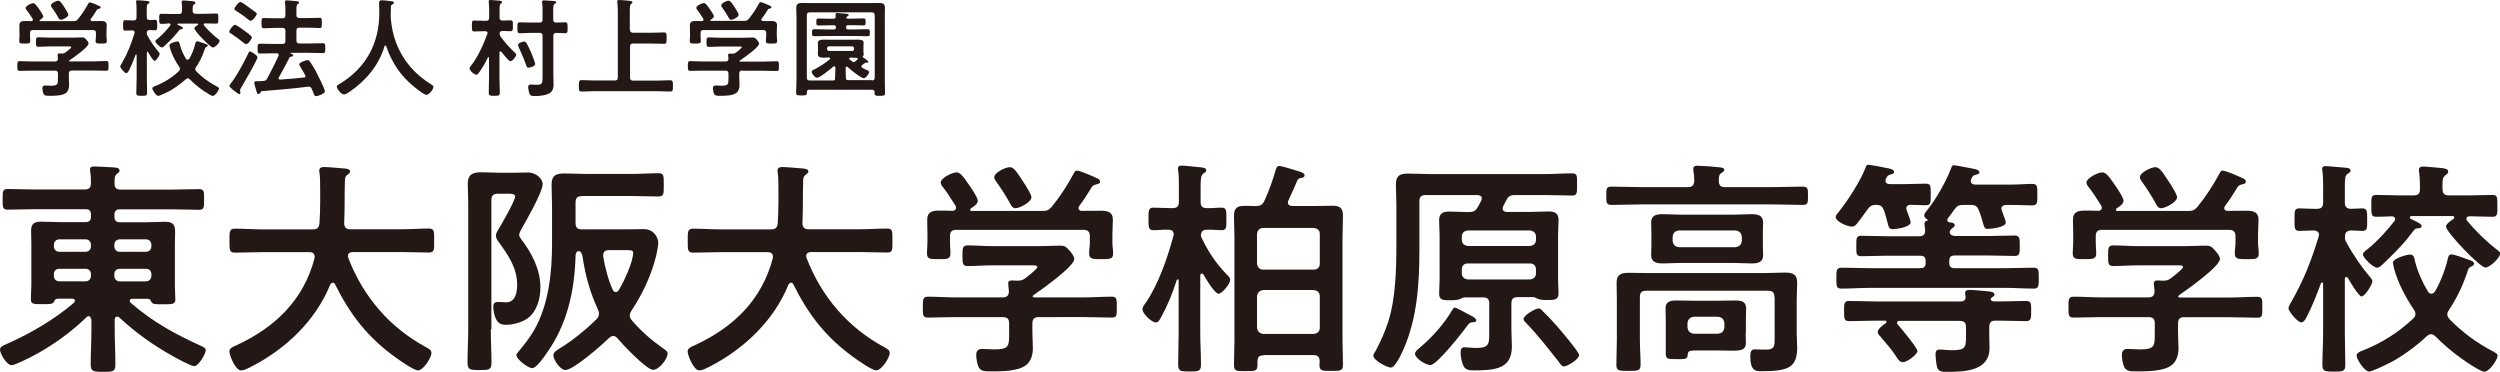 <?xml version="1.0" encoding="utf-8"?>
<!-- Generator: Adobe Illustrator 27.9.6, SVG Export Plug-In . SVG Version: 9.03 Build 54986)  -->
<svg version="1.1" id="レイヤー_1" xmlns="http://www.w3.org/2000/svg" xmlns:xlink="http://www.w3.org/1999/xlink" x="0px"
	 y="0px" viewBox="0 0 210.58 31.32" style="enable-background:new 0 0 210.58 31.32;" xml:space="preserve">
<style type="text/css">
	.st0{fill:#231815;}
</style>
<g>
	<path class="st0" d="M7.66,26.88c0-0.13-0.06-0.25-0.19-0.25c-0.08,0-0.12,0.02-0.17,0.08C5.96,28,4.44,29.1,2.8,29.97
		c-0.33,0.17-1.54,0.79-1.83,0.79C0.58,30.76,0,29.81,0,29.45c0-0.23,0.23-0.33,0.44-0.42c1.99-0.87,4.13-2.1,5.79-3.53
		c0.04-0.06,0.08-0.1,0.08-0.17c0-0.14-0.12-0.17-0.23-0.17H4.86c-0.19,0-0.25,0.12-0.31,0.25c-0.1,0.21-0.31,0.21-0.91,0.21
		c-0.79,0-1.04,0.02-1.04-0.41c0-0.4,0.04-0.81,0.04-1.21v-3.46c0-0.37-0.02-0.75-0.02-1.12c0-0.58,0.29-0.75,0.83-0.75
		s1.08,0.04,1.62,0.04H7.2c0.33,0,0.46-0.15,0.46-0.46v-0.17c0-0.33-0.13-0.46-0.46-0.46H2.99c-0.77,0-1.54,0.04-2.33,0.04
		c-0.44,0-0.44-0.19-0.44-0.87s0-0.87,0.44-0.87c0.79,0,1.56,0.04,2.33,0.04h4.13c0.35,0,0.52-0.12,0.54-0.48
		c0-0.33,0-0.69-0.06-1.02c0-0.06-0.02-0.12-0.02-0.19c0-0.21,0.17-0.25,0.35-0.25c0.37,0,1.25,0.06,1.66,0.08
		c0.17,0.02,0.48,0.02,0.48,0.27c0,0.12-0.1,0.17-0.21,0.27c-0.23,0.17-0.21,0.44-0.21,0.83c0,0.37,0.17,0.5,0.52,0.5h4.25
		c0.79,0,1.56-0.04,2.35-0.04c0.44,0,0.42,0.23,0.42,0.87s0.02,0.87-0.42,0.87c-0.79,0-1.56-0.04-2.35-0.04h-4.32
		c-0.31,0-0.46,0.14-0.46,0.46v0.17c0,0.31,0.15,0.46,0.46,0.46h2.2c0.54,0,1.08-0.04,1.62-0.04c0.71,0,0.83,0.31,0.83,0.89
		c0,0.27-0.02,0.6-0.02,0.98v3.46c0,0.4,0.04,0.87,0.04,1.21c0,0.42-0.25,0.41-1.08,0.41c-0.6,0-0.83,0-0.93-0.19
		c-0.08-0.15-0.12-0.27-0.31-0.27h-1.29c-0.12,0-0.23,0.04-0.23,0.17c0,0.08,0.02,0.12,0.08,0.17c1.85,1.6,3.71,2.62,5.93,3.63
		c0.15,0.06,0.39,0.17,0.39,0.35c0,0.33-0.62,1.35-0.96,1.35c-0.29,0-1.49-0.66-1.79-0.83c-1.64-0.91-3.17-1.99-4.54-3.28
		c-0.06-0.04-0.1-0.06-0.17-0.06c-0.15,0-0.19,0.12-0.21,0.23v0.85c0,0.98,0.06,1.99,0.06,2.97c0,0.58-0.21,0.6-1.02,0.6
		c-0.85,0-1.06-0.04-1.06-0.62c0-0.98,0.06-1.97,0.06-2.95V26.88z M7.2,21.21c0.27,0,0.46-0.19,0.46-0.46v-0.13
		c0-0.27-0.19-0.46-0.46-0.46H5c-0.27,0-0.46,0.19-0.46,0.46v0.13c0,0.27,0.19,0.46,0.46,0.46H7.2z M7.2,23.7
		c0.27,0,0.46-0.19,0.46-0.46v-0.16c0-0.27-0.19-0.44-0.46-0.44H5c-0.27,0-0.46,0.17-0.46,0.44v0.16c0,0.27,0.19,0.46,0.46,0.46H7.2
		z M12.29,21.21c0.27,0,0.46-0.19,0.46-0.46v-0.13c0-0.27-0.19-0.46-0.46-0.46h-2.2c-0.27,0-0.46,0.19-0.46,0.46v0.13
		c0,0.27,0.19,0.46,0.46,0.46H12.29z M12.29,23.7c0.27,0,0.46-0.19,0.46-0.46v-0.16c0-0.27-0.19-0.44-0.46-0.44h-2.2
		c-0.27,0-0.46,0.17-0.46,0.44v0.16c0,0.27,0.19,0.46,0.46,0.46H12.29z"/>
	<path class="st0" d="M26.5,21.61c0-0.27-0.19-0.37-0.42-0.37h-4.03c-0.75,0-1.51,0.04-2.26,0.04c-0.48,0-0.46-0.25-0.46-1
		c0-0.77-0.02-1.02,0.46-1.02c0.75,0,1.51,0.06,2.26,0.06h4.3c0.37,0,0.52-0.14,0.56-0.52c0.04-0.6,0.06-1.22,0.06-1.81v-0.81
		c0-0.58,0-1.22-0.06-1.66c-0.02-0.04-0.02-0.1-0.02-0.14c0-0.27,0.21-0.31,0.42-0.31c0.33,0,1.47,0.1,1.81,0.13
		c0.14,0.02,0.37,0.06,0.37,0.25c0,0.1-0.08,0.15-0.15,0.21c-0.25,0.17-0.29,0.31-0.29,0.6c-0.04,1.18,0,2.35-0.06,3.55
		c0.02,0.35,0.17,0.5,0.52,0.5h4.34c0.75,0,1.51-0.06,2.28-0.06c0.48,0,0.44,0.27,0.44,1.02c0,0.77,0.04,1-0.46,1
		c-0.75,0-1.51-0.04-2.26-0.04H29.7c-0.19,0.02-0.39,0.08-0.39,0.31c0,0.08,0.02,0.12,0.02,0.17c1.27,3.3,3.51,5.91,6.64,7.58
		c0.19,0.12,0.37,0.19,0.37,0.44c0,0.41-0.69,1.47-1.14,1.47c-0.33,0-1.58-0.87-1.89-1.1c-2.33-1.68-3.82-3.59-5.09-6.16
		c-0.04-0.08-0.1-0.13-0.19-0.13c-0.1,0-0.15,0.08-0.21,0.15c-1.25,3.09-3.8,5.48-6.74,6.97c-0.04,0.02-0.06,0.04-0.1,0.04
		c-0.21,0.12-0.48,0.23-0.68,0.23c-0.48,0-0.98-1.29-0.98-1.6c0-0.23,0.23-0.35,0.42-0.44c0.06-0.02,0.1-0.04,0.14-0.06
		c3.26-1.5,5.69-3.8,6.62-7.37V21.61z"/>
	<path class="st0" d="M41.34,27.73c0,0.93,0.06,1.87,0.06,2.8c0,0.62-0.19,0.64-1,0.64c-0.83,0-1.02-0.02-1.02-0.66
		c0-0.93,0.06-1.85,0.06-2.78V17.09c0-0.54-0.04-1.08-0.04-1.62c0-0.79,0.44-0.96,1.16-0.96c0.5,0,0.98,0.04,1.49,0.04h1.24
		c0.39,0,0.77-0.02,1.18-0.02c0.75,0,1.24,0.58,1.24,0.98c0,0.66-1.41,3.13-1.81,3.82c-0.06,0.12-0.17,0.33-0.17,0.46
		c0,0.12,0.1,0.25,0.15,0.33c0.91,1.18,1.64,2.57,1.64,4.09c0,0.93-0.29,2.03-1.08,2.61c-0.46,0.33-1.24,0.54-1.81,0.54
		c-0.46,0-0.71-0.14-0.89-0.58c-0.12-0.25-0.19-0.68-0.19-0.96c0-0.31,0.17-0.39,0.44-0.39c0.21,0,0.42,0.04,0.62,0.04
		c0.81,0,0.95-0.83,0.95-1.47c0-1.43-0.73-2.47-1.52-3.57c-0.13-0.17-0.27-0.37-0.27-0.58c0-0.17,0.12-0.37,0.21-0.52
		c0.25-0.42,1.41-2.41,1.41-2.78c0-0.23-0.33-0.23-0.48-0.23h-0.98c-0.37,0-0.54,0.15-0.54,0.54V27.73z M49.02,16.52
		c-0.39,0-0.54,0.15-0.54,0.54v1.72c0,0.39,0.15,0.54,0.54,0.54h3.59c0.54,0,1.08-0.02,1.62-0.02c0.85,0,1.22,0.71,1.22,1.18
		c0,0.25-0.14,0.85-0.19,1.1c-0.41,1.64-1.14,3.18-2.06,4.57c-0.08,0.13-0.15,0.25-0.15,0.42c0,0.16,0.06,0.29,0.17,0.41
		c0.77,0.91,1.62,1.64,2.57,2.32c0.27,0.19,0.44,0.27,0.44,0.48c0,0.46-0.71,1.37-1.22,1.37c-0.56,0-2.59-2.16-3.01-2.66
		c-0.1-0.12-0.21-0.19-0.35-0.19s-0.23,0.08-0.33,0.15c-0.56,0.56-3.01,2.72-3.71,2.72c-0.41,0-1-0.87-1-1.25
		c0-0.29,0.37-0.46,0.58-0.6c1.04-0.64,2.2-1.58,3.07-2.45c0.12-0.13,0.19-0.25,0.19-0.44c0-0.15-0.02-0.23-0.1-0.39
		c-0.66-1.43-1.06-2.91-1.29-4.48c-0.04-0.15-0.12-0.41-0.31-0.41c-0.13,0-0.27,0.13-0.27,0.42c-0.08,2.93-0.71,5.79-2.45,8.2
		c-0.19,0.29-0.85,1.24-1.2,1.24c-0.33,0-1.33-0.73-1.33-1.1c0-0.1,0.08-0.19,0.15-0.27c0.42-0.48,1-1.24,1.33-1.81
		c1.23-2.14,1.52-4.86,1.52-7.29v-3.17c0-0.62-0.04-1.22-0.04-1.81c0-0.75,0.33-0.95,1.04-0.95c0.64,0,1.25,0.04,1.87,0.04h3.86
		c0.75,0,1.54-0.06,2.24-0.06c0.46,0,0.44,0.23,0.44,0.98c0,0.75,0.02,0.98-0.44,0.98c-0.75,0-1.51-0.04-2.24-0.04H49.02z
		 M51.86,24.6c0.12,0,0.19-0.06,0.25-0.15c0.42-0.68,1.22-2.37,1.22-3.15c0-0.21-0.15-0.23-0.54-0.23h-1.52
		c-0.25,0-0.46,0.12-0.46,0.41v0.12c0.15,0.91,0.42,1.99,0.81,2.82C51.65,24.51,51.74,24.6,51.86,24.6z"/>
	<path class="st0" d="M65.1,21.61c0-0.27-0.19-0.37-0.42-0.37h-4.03c-0.75,0-1.51,0.04-2.26,0.04c-0.48,0-0.46-0.25-0.46-1
		c0-0.77-0.02-1.02,0.46-1.02c0.75,0,1.51,0.06,2.26,0.06h4.3c0.37,0,0.52-0.14,0.56-0.52c0.04-0.6,0.06-1.22,0.06-1.81v-0.81
		c0-0.58,0-1.22-0.06-1.66c-0.02-0.04-0.02-0.1-0.02-0.14c0-0.27,0.21-0.31,0.42-0.31c0.33,0,1.47,0.1,1.81,0.13
		c0.14,0.02,0.37,0.06,0.37,0.25c0,0.1-0.08,0.15-0.15,0.21c-0.25,0.17-0.29,0.31-0.29,0.6c-0.04,1.18,0,2.35-0.06,3.55
		c0.02,0.35,0.17,0.5,0.52,0.5h4.34c0.75,0,1.51-0.06,2.28-0.06c0.48,0,0.44,0.27,0.44,1.02c0,0.77,0.04,1-0.46,1
		c-0.75,0-1.51-0.04-2.26-0.04H68.3c-0.19,0.02-0.39,0.08-0.39,0.31c0,0.08,0.02,0.12,0.02,0.17c1.27,3.3,3.51,5.91,6.64,7.58
		c0.19,0.12,0.37,0.19,0.37,0.44c0,0.41-0.69,1.47-1.14,1.47c-0.33,0-1.58-0.87-1.89-1.1c-2.33-1.68-3.82-3.59-5.09-6.16
		c-0.04-0.08-0.1-0.13-0.19-0.13c-0.1,0-0.15,0.08-0.21,0.15c-1.25,3.09-3.8,5.48-6.74,6.97c-0.04,0.02-0.06,0.04-0.1,0.04
		c-0.21,0.12-0.48,0.23-0.68,0.23c-0.48,0-0.98-1.29-0.98-1.6c0-0.23,0.23-0.35,0.42-0.44c0.06-0.02,0.1-0.04,0.14-0.06
		c3.26-1.5,5.69-3.8,6.62-7.37V21.61z"/>
	<path class="st0" d="M87.5,26.71c-0.37,0-0.54,0.15-0.54,0.54v0.73c0,0.46,0.04,0.93,0.04,1.39c0,0.52-0.17,1.08-0.58,1.39
		c-0.68,0.52-2.06,0.52-2.88,0.52c-0.5,0-0.89,0.02-1.08-0.31c-0.15-0.25-0.23-0.77-0.23-1.06c0-0.35,0.14-0.52,0.5-0.52
		c0.27,0,0.64,0.04,1,0.04c1.29,0,1.27-0.29,1.27-1.37v-0.81c0-0.39-0.15-0.54-0.54-0.54h-3.96c-0.77,0-1.54,0.04-2.33,0.04
		c-0.44,0-0.44-0.19-0.44-0.87c0-0.66,0-0.89,0.44-0.89c0.77,0,1.54,0.06,2.33,0.06h3.96c0.35,0,0.52-0.15,0.52-0.52
		c-0.02-0.16-0.06-0.56-0.06-0.64c0-0.23,0.15-0.27,0.33-0.27c0.13,0,0.25,0.02,0.37,0.02h0.1c0.27,0,0.41-0.04,0.62-0.19
		c0.17-0.13,1.04-0.79,1.04-0.96c0-0.15-0.27-0.14-0.48-0.14h-3.38c-0.66,0-1.33,0.06-2.01,0.06c-0.44,0-0.44-0.23-0.44-0.87
		c0-0.67,0-0.87,0.46-0.87c0.68,0,1.33,0.06,1.99,0.06h4.17c0.54,0,1.06-0.04,1.6-0.04c0.41,0,0.54,0.12,0.79,0.41
		c0.15,0.17,0.41,0.48,0.41,0.71c0,0.64-2.84,2.64-3.44,3.05C87,24.89,87,24.91,86.98,24.97c0.02,0.06,0.06,0.06,0.12,0.08h4.21
		c0.77,0,1.56-0.06,2.34-0.06c0.44,0,0.42,0.23,0.42,0.89s0.02,0.87-0.42,0.87c-0.77,0-1.56-0.04-2.34-0.04H87.5z M92.7,17.75
		c0.56,0,1.04,0.08,1.04,0.75c0,0.39-0.04,0.79-0.04,1.23v0.71c0,0.29,0.06,0.6,0.06,0.91c0,0.48-0.27,0.48-1,0.48
		c-0.71,0-1.02,0-1.02-0.48c0-0.31,0.06-0.6,0.06-0.91v-0.54c0-0.39-0.17-0.54-0.54-0.54H80.56c-0.39,0-0.54,0.15-0.54,0.54v0.54
		c0,0.31,0.04,0.62,0.04,0.91c0,0.48-0.31,0.48-1,0.48c-0.73,0-0.98,0-0.98-0.5c0-0.27,0.04-0.6,0.04-0.89v-0.71
		c0-0.42-0.02-0.83-0.02-1.22c0-0.69,0.46-0.77,1.02-0.77c0.39,0,0.75,0,1.12,0.02c0.15-0.02,0.29-0.08,0.29-0.25
		c0-0.06-0.02-0.12-0.04-0.17c-0.31-0.5-0.73-1.16-1.1-1.62c-0.08-0.1-0.15-0.21-0.15-0.35c0-0.37,0.96-0.85,1.33-0.85
		c0.31,0,0.54,0.31,1.1,1.12c0.17,0.25,0.69,1,0.69,1.27c0,0.29-0.37,0.5-0.58,0.64c-0.04,0.04-0.06,0.06-0.06,0.12
		c0,0.08,0.06,0.1,0.12,0.1h5.92c0.39,0,0.56-0.04,0.83-0.35c0.71-0.87,1.31-1.81,1.85-2.8c0.06-0.12,0.12-0.25,0.27-0.25
		c0.25,0,1.35,0.48,1.64,0.62c0.14,0.06,0.31,0.13,0.31,0.31s-0.21,0.21-0.33,0.23c-0.17,0.06-0.31,0.1-0.39,0.27
		c-0.33,0.54-0.66,1.06-1.04,1.56c-0.04,0.06-0.06,0.1-0.06,0.17c0,0.16,0.12,0.21,0.23,0.23C91.62,17.77,92.16,17.75,92.7,17.75z
		 M85.54,17.54c-0.21,0-0.33-0.15-0.42-0.33c-0.33-0.62-0.81-1.37-1.22-1.93c-0.08-0.12-0.15-0.21-0.15-0.35
		c0-0.41,0.96-0.85,1.31-0.85c0.37,0,0.66,0.52,1.18,1.31c0.02,0.04,0.06,0.1,0.12,0.17c0.19,0.33,0.52,0.85,0.52,1.06
		C86.87,17.04,85.86,17.54,85.54,17.54z"/>
	<path class="st0" d="M103.31,23.1c0.14,0.13,0.31,0.29,0.31,0.48c0,0.33-0.68,1.16-0.98,1.16c-0.33,0-1.1-1.31-1.27-1.62
		c-0.04-0.06-0.08-0.08-0.13-0.08c-0.1,0-0.12,0.08-0.14,0.15v4.84c0,0.89,0.06,1.78,0.06,2.68c0,0.56-0.19,0.58-0.96,0.58
		s-0.96-0.02-0.96-0.58c0-0.91,0.04-1.79,0.04-2.68v-4.4c0-0.06-0.02-0.1-0.08-0.1c-0.04,0-0.06,0.04-0.08,0.06
		c-0.35,1.1-0.77,2.14-1.33,3.15c-0.15,0.27-0.23,0.42-0.44,0.42c-0.35,0-1.12-0.75-1.12-1.1c0-0.21,0.19-0.44,0.31-0.6
		c1.06-1.58,1.81-3.76,2.3-5.6c0.02-0.04,0.02-0.1,0.02-0.14c0-0.27-0.19-0.37-0.42-0.37c-0.42-0.02-0.87,0.04-1.29,0.04
		c-0.42,0-0.41-0.27-0.41-0.95s-0.02-0.95,0.41-0.95c0.39,0,0.93,0.04,1.49,0.04h0.12c0.39,0,0.54-0.15,0.54-0.52v-1.35
		c0-0.46,0-0.93-0.06-1.29c-0.02-0.06-0.02-0.12-0.02-0.17c0-0.21,0.14-0.25,0.33-0.25c0.23,0,1.35,0.12,1.64,0.15
		c0.15,0.02,0.42,0.04,0.42,0.25c0,0.14-0.12,0.17-0.25,0.27c-0.21,0.15-0.23,0.48-0.23,1.14v1.25c0,0.37,0.15,0.52,0.54,0.52
		c0.41,0.02,0.81-0.04,1.22-0.04c0.44,0,0.41,0.27,0.41,0.95s0.04,0.95-0.41,0.95c-0.31,0-0.85-0.06-1.22-0.04
		c-0.33,0-0.48,0.12-0.52,0.46c0,0.1,0.02,0.15,0.08,0.25C101.77,21.21,102.44,22.19,103.31,23.1z M106.44,29.93
		c-0.37,0-0.52,0.14-0.52,0.52v0.27c0,0.56-0.19,0.54-1,0.54c-0.75,0-0.98,0.02-0.98-0.52c0-0.69,0.04-1.37,0.04-2.05v-8.7
		c0-0.58-0.04-1.18-0.04-1.76c0-0.66,0.21-0.89,0.87-0.89c0.33,0,0.66,0,0.98,0.02c0.39-0.02,0.54-0.1,0.71-0.44
		c0.41-0.89,0.68-1.68,0.96-2.61c0.04-0.15,0.1-0.33,0.29-0.33c0.25,0,1.08,0.29,1.39,0.37c0.25,0.08,0.75,0.19,0.75,0.42
		c0,0.14-0.12,0.19-0.23,0.21c-0.17,0.02-0.27,0.04-0.37,0.19c-0.25,0.58-0.5,1.16-0.77,1.72c-0.02,0.06-0.04,0.12-0.04,0.17
		c0,0.21,0.17,0.27,0.35,0.29h2.03c0.44,0,0.91-0.02,1.37-0.02c0.64,0,0.89,0.19,0.89,0.85c0,0.6-0.04,1.2-0.04,1.79v8.7
		c0,0.68,0.04,1.35,0.04,2.05c0,0.54-0.23,0.52-0.98,0.52c-0.77,0-1,0.02-1-0.52c0-0.1,0.02-0.19,0.02-0.29
		c-0.02-0.39-0.17-0.52-0.54-0.52H106.44z M110.65,22.71c0.33,0,0.52-0.19,0.52-0.52v-2.47c0-0.33-0.19-0.48-0.52-0.52h-4.23
		c-0.33,0-0.5,0.19-0.54,0.52v2.47c0.04,0.33,0.21,0.52,0.54,0.52H110.65z M110.65,28.13c0.33-0.04,0.52-0.21,0.52-0.54v-2.62
		c0-0.33-0.19-0.5-0.52-0.54h-4.23c-0.33,0.04-0.5,0.21-0.54,0.54v2.62c0.04,0.33,0.21,0.5,0.54,0.54H110.65z"/>
	<path class="st0" d="M125.45,25.59c0-0.39-0.15-0.54-0.54-0.54h-1.6c-0.08,0.02-0.21,0.08-0.29,0.12
		c-0.23,0.12-0.58,0.12-0.85,0.12c-0.54,0-0.95,0.02-0.95-0.54c0-0.15,0.04-0.98,0.04-1.21V19.8c0-0.42-0.04-0.83-0.04-1.23
		c0-0.6,0.31-0.75,0.85-0.75c0.48,0,0.98,0.04,1.49,0.04h0.15c0.39,0,0.58-0.08,0.77-0.43c0.12-0.17,0.19-0.37,0.29-0.54
		c0.02-0.06,0.04-0.12,0.04-0.17c0-0.23-0.17-0.27-0.37-0.29h-4.36c-0.37,0-0.52,0.15-0.52,0.52v4.13c0,2.82-0.19,5.75-1.35,8.36
		c-0.15,0.33-0.68,1.52-1.06,1.52c-0.29,0-1.47-0.6-1.47-1c0-0.12,0.13-0.31,0.19-0.4c0.42-0.77,0.79-1.62,1.06-2.45
		c0.64-1.99,0.69-4.48,0.69-6.58v-3.26c0-0.58-0.04-1.16-0.04-1.74c0-0.75,0.35-0.91,1.04-0.91c0.6,0,1.22,0.04,1.81,0.04h9.79
		c0.71,0,1.45-0.06,2.18-0.06c0.46,0,0.44,0.17,0.44,0.94c0,0.71,0.02,0.93-0.42,0.93c-0.73,0-1.47-0.04-2.2-0.04h-2.61
		c-0.39,0-0.56,0.1-0.73,0.44c-0.1,0.17-0.17,0.35-0.27,0.52c-0.02,0.06-0.04,0.12-0.04,0.17c0,0.21,0.15,0.27,0.33,0.29h2.06
		c0.5,0,0.98-0.04,1.47-0.04c0.54,0,0.85,0.15,0.85,0.73c0,0.42-0.04,0.83-0.04,1.25v3.73c0,0.42,0.04,0.85,0.04,1.23
		c0,0.54-0.44,0.52-0.96,0.52c-0.27,0-0.6,0-0.83-0.12c-0.08-0.02-0.21-0.1-0.27-0.12h-1.39c-0.37,0-0.52,0.15-0.52,0.54v2.24
		c0,0.46,0.04,0.91,0.04,1.37c0,1.85-1.33,2.02-3.2,2.02c-0.33,0-0.68-0.02-0.85-0.33c-0.17-0.31-0.27-0.83-0.27-1.18
		c0-0.23,0.06-0.44,0.33-0.44c0.23,0,0.62,0.06,0.98,0.06c1.18,0,1.1-0.41,1.1-1.43V25.59z M123.79,26.53
		c0.14,0.06,0.56,0.27,0.56,0.46c0,0.14-0.21,0.15-0.31,0.15c-0.21,0-0.29,0.1-0.41,0.25c-0.41,0.56-2.59,3.36-3.15,3.36
		c-0.37,0-1.29-0.56-1.29-0.96c0-0.17,0.23-0.37,0.35-0.46c1.06-0.89,2.08-2.01,2.78-3.21c0.06-0.1,0.12-0.21,0.23-0.21
		c0.1,0,0.5,0.23,0.85,0.41C123.58,26.42,123.71,26.49,123.79,26.53z M128.86,20.72c0.33-0.04,0.52-0.21,0.52-0.54v-0.23
		c0-0.33-0.19-0.5-0.52-0.54h-5.21c-0.33,0.04-0.52,0.21-0.52,0.54v0.23c0,0.33,0.19,0.5,0.52,0.54H128.86z M123.65,22.19
		c-0.33,0-0.52,0.19-0.52,0.52V23c0,0.33,0.19,0.5,0.52,0.54h5.21c0.33-0.04,0.52-0.21,0.52-0.54v-0.29c0-0.33-0.19-0.52-0.52-0.52
		H123.65z M131.72,30.87c-0.15,0-0.33-0.25-0.42-0.39c-0.89-1.12-1.78-2.28-2.78-3.3c-0.08-0.08-0.19-0.19-0.19-0.31
		c0-0.31,1-0.89,1.27-0.89c0.12,0,0.19,0.06,0.27,0.15c0.44,0.42,0.87,0.87,1.27,1.33c0.27,0.31,1.87,2.18,1.87,2.45
		C133.01,30.28,131.99,30.87,131.72,30.87z"/>
	<path class="st0" d="M145.29,15.76h4.13c0.79,0,1.6-0.04,2.39-0.04c0.48,0,0.48,0.15,0.48,0.77c0,0.62,0,0.77-0.48,0.77
		c-0.79,0-1.6-0.04-2.39-0.04h-11.25c-0.79,0-1.6,0.04-2.39,0.04c-0.48,0-0.48-0.17-0.48-0.77c0-0.62,0-0.77,0.48-0.77
		c0.79,0,1.6,0.04,2.39,0.04h4c0.35,0,0.52-0.13,0.54-0.52c0-0.25-0.02-0.6-0.08-0.87v-0.16c0-0.23,0.19-0.25,0.37-0.25
		c0.29,0,1.39,0.08,1.72,0.12c0.15,0.02,0.52,0.02,0.52,0.23c0,0.12-0.12,0.17-0.25,0.27c-0.21,0.13-0.21,0.35-0.21,0.66
		C144.79,15.61,144.92,15.76,145.29,15.76z M149.46,25.01c0-0.37-0.15-0.52-0.54-0.52h-10.25c-0.39,0-0.54,0.15-0.54,0.52v3.59
		c0,0.7,0.06,1.41,0.06,2.1c0,0.54-0.21,0.54-1.02,0.54s-1.02,0-1.02-0.52c0-0.71,0.04-1.41,0.04-2.12v-3.32
		c0-0.5-0.02-0.98-0.02-1.47c0-0.71,0.4-0.83,1.02-0.83c0.56,0,1.1,0.02,1.66,0.02h9.79c0.58,0,1.14-0.04,1.7-0.04
		c0.64,0,1.04,0.12,1.04,0.85c0,0.48-0.04,0.96-0.04,1.43v2.86c0,0.39,0.04,0.75,0.04,1.14c0,1.64-0.62,2.03-2.97,2.03
		c-0.5,0-0.98,0-0.98-1.24c0-0.25,0.02-0.6,0.33-0.6c0.35,0,0.68,0.02,1.02,0.02c0.75,0,0.7-0.42,0.7-1V25.01z M148.49,20.63
		c0,0.29,0.02,0.58,0.02,0.87c0,0.6-0.46,0.69-0.96,0.69c-0.48,0-0.96-0.04-1.45-0.04h-4.59c-0.48,0-0.96,0.04-1.45,0.04
		s-0.98-0.08-0.98-0.69c0-0.25,0.02-0.48,0.02-0.87V19.6c0-0.41-0.02-0.62-0.02-0.87c0-0.6,0.46-0.69,0.96-0.69
		c0.48,0,0.97,0.04,1.47,0.04h4.59c0.46,0,0.95-0.04,1.43-0.04c0.5,0,0.98,0.08,0.98,0.69c0,0.29-0.02,0.58-0.02,0.87V20.63z
		 M147.04,28.06c0,0.27,0.02,0.54,0.02,0.81c0,0.58-0.35,0.67-1.12,0.67c-0.33,0-0.75-0.02-1.23-0.02h-1.83
		c-0.64,0-0.71,0.06-0.73,0.44c-0.02,0.31-0.31,0.29-0.93,0.29c-0.73,0-0.91,0-0.91-0.46v-2.97c0-0.29-0.02-0.56-0.02-0.85
		c0-0.56,0.4-0.66,0.89-0.66c0.5,0,0.98,0.02,1.47,0.02h2.07c0.48,0,0.96-0.02,1.45-0.02c0.5,0,0.91,0.08,0.91,0.67
		c0,0.27-0.02,0.54-0.02,0.83V28.06z M140.89,20.28c0.04,0.33,0.19,0.5,0.54,0.54h4.75c0.33-0.04,0.5-0.21,0.54-0.54v-0.33
		c-0.04-0.33-0.21-0.5-0.54-0.54h-4.75c-0.35,0.04-0.5,0.21-0.54,0.54V20.28z M142.14,27.57c0.04,0.33,0.21,0.5,0.54,0.54h2.03
		c0.33-0.04,0.5-0.21,0.54-0.54v-0.35c-0.04-0.33-0.21-0.5-0.54-0.54h-2.03c-0.33,0.04-0.5,0.21-0.54,0.54V27.57z"/>
	<path class="st0" d="M158.82,15.22c0,0.21,0.15,0.27,0.35,0.29h1.23c0.64,0,1.27-0.04,1.79-0.04c0.46,0,0.44,0.19,0.44,0.91
		c0,0.69,0.02,0.91-0.44,0.91c-0.21,0-0.98-0.04-1.25-0.04c-0.19,0-0.37,0.08-0.37,0.31c0,0.06,0.02,0.1,0.04,0.16
		c0.06,0.19,0.33,0.85,0.33,1c0,0.41-1.18,0.58-1.49,0.58c-0.29,0-0.35-0.12-0.41-0.37c-0.12-0.41-0.21-0.81-0.35-1.22
		c-0.15-0.35-0.29-0.44-0.66-0.46c-0.35,0.02-0.52,0.1-0.71,0.37c-0.31,0.42-0.58,0.83-0.91,1.22c-0.12,0.15-0.23,0.25-0.42,0.25
		c-0.35,0-1.37-0.41-1.37-0.81c0-0.12,0.15-0.31,0.23-0.39c0.79-1,1.87-2.64,2.32-3.84c0.04-0.12,0.1-0.17,0.21-0.17
		c0.15,0,1.39,0.23,1.62,0.29c0.19,0.04,0.54,0.08,0.54,0.33c0,0.12-0.17,0.17-0.27,0.19c-0.25,0.08-0.29,0.12-0.42,0.37
		C158.84,15.11,158.82,15.17,158.82,15.22z M166,15.24c0,0.21,0.15,0.29,0.35,0.31h3.03c0.64,0,1.27-0.06,1.79-0.06
		c0.46,0,0.44,0.23,0.44,0.89c0,0.69,0.02,0.92-0.44,0.92c-0.46,0-1.14-0.04-1.79-0.04h-0.41c-0.19,0.02-0.39,0.08-0.39,0.31
		c0,0.06,0.02,0.12,0.04,0.17c0.06,0.19,0.33,0.85,0.33,1c0,0.41-1.23,0.54-1.52,0.54c-0.27,0-0.29-0.12-0.42-0.56
		c-0.06-0.23-0.15-0.56-0.33-1c-0.14-0.37-0.31-0.46-0.71-0.46h-0.58c-0.42,0-0.54,0.08-0.79,0.42c-0.17,0.25-0.35,0.48-0.54,0.73
		c-0.02,0.04-0.04,0.08-0.04,0.14c0,0.1,0.08,0.15,0.17,0.17c0.15,0.02,0.46,0.04,0.46,0.25c0,0.13-0.12,0.19-0.25,0.29
		c-0.08,0.06-0.17,0.17-0.17,0.29c0,0.27,0.31,0.33,0.5,0.33h2.74c0.73,0,1.49-0.04,2.22-0.04c0.44,0,0.44,0.23,0.44,0.87
		c0,0.64,0,0.85-0.44,0.85c-0.75,0-1.49-0.04-2.22-0.04h-2.82c-0.33,0-0.46,0.14-0.46,0.46v0.17c0,0.31,0.14,0.44,0.46,0.44h4.3
		c0.77,0,1.54-0.04,2.34-0.04c0.44,0,0.44,0.21,0.44,0.87s0,0.89-0.42,0.89c-0.79,0-1.58-0.06-2.35-0.06h-11.5
		c-0.77,0-1.54,0.06-2.34,0.06c-0.44,0-0.44-0.19-0.44-0.87c0-0.66,0-0.89,0.44-0.89c0.77,0,1.56,0.04,2.34,0.04h4.28
		c0.33,0,0.46-0.13,0.46-0.44V22c0-0.33-0.14-0.46-0.46-0.46h-2.74c-0.73,0-1.47,0.04-2.22,0.04c-0.44,0-0.42-0.21-0.42-0.85
		c0-0.64-0.02-0.87,0.42-0.87c0.73,0,1.49,0.04,2.22,0.04h2.66c0.35,0,0.5-0.14,0.5-0.5c-0.02-0.12-0.06-0.48-0.06-0.54
		c0-0.17,0.08-0.25,0.23-0.27c0.02,0,0.06-0.02,0.06-0.04s-0.02-0.04-0.04-0.06c-0.12-0.08-0.27-0.17-0.27-0.35
		c0-0.16,0.19-0.37,0.29-0.48c0.79-1.04,1.54-2.33,2.01-3.57c0.04-0.12,0.08-0.17,0.21-0.17c0.12,0,1.22,0.21,1.41,0.25
		c0.29,0.06,0.73,0.1,0.73,0.35c0,0.13-0.17,0.17-0.27,0.19c-0.27,0.06-0.29,0.1-0.42,0.37C166.02,15.13,166,15.19,166,15.24z
		 M167.68,25.18c0,0.17,0.19,0.21,0.33,0.21h0.42c0.73,0,1.49-0.04,2.22-0.04c0.46,0,0.44,0.23,0.44,0.85c0,0.62,0,0.85-0.44,0.85
		c-0.73,0-1.49-0.04-2.22-0.04h-0.35c-0.37,0-0.52,0.15-0.52,0.54v0.54c0,0.41,0.02,0.83,0.02,1.24c0,1.97-2.2,1.99-3.63,1.99
		c-0.41,0-0.68-0.02-0.79-0.42c-0.06-0.17-0.13-0.85-0.13-1.04c0-0.27,0.08-0.42,0.37-0.42c0.23,0,0.66,0.06,1.04,0.06
		c1.18,0,1.16-0.27,1.16-1.33v-0.6c0-0.39-0.15-0.54-0.54-0.54H160c-0.12,0-0.21,0.04-0.21,0.17c0,0.06,0.04,0.12,0.08,0.15
		c0.25,0.29,1.64,1.95,1.64,2.22c0,0.29-0.89,0.94-1.23,0.94c-0.21,0-0.37-0.15-0.6-0.54c-0.25-0.4-0.95-1.24-1.27-1.6
		c-0.1-0.1-0.25-0.25-0.25-0.39c0-0.27,0.46-0.62,0.68-0.75c0.04-0.02,0.06-0.06,0.06-0.12c0-0.08-0.06-0.1-0.12-0.1h-0.79
		c-0.73,0-1.49,0.04-2.22,0.04c-0.44,0-0.44-0.21-0.44-0.85s0-0.85,0.44-0.85c0.73,0,1.49,0.04,2.22,0.04h7.16
		c0.25,0,0.42-0.1,0.42-0.37c-0.02-0.1-0.04-0.25-0.04-0.35c0-0.21,0.17-0.25,0.35-0.25c0.42,0,1.14,0.08,1.58,0.12
		c0.17,0.02,0.54,0.04,0.54,0.27c0,0.14-0.12,0.15-0.25,0.27C167.7,25.12,167.68,25.14,167.68,25.18z"/>
	<path class="st0" d="M184,26.71c-0.37,0-0.54,0.15-0.54,0.54v0.73c0,0.46,0.04,0.93,0.04,1.39c0,0.52-0.17,1.08-0.58,1.39
		c-0.68,0.52-2.06,0.52-2.88,0.52c-0.5,0-0.89,0.02-1.08-0.31c-0.15-0.25-0.23-0.77-0.23-1.06c0-0.35,0.14-0.52,0.5-0.52
		c0.27,0,0.64,0.04,1,0.04c1.29,0,1.27-0.29,1.27-1.37v-0.81c0-0.39-0.15-0.54-0.54-0.54h-3.96c-0.77,0-1.54,0.04-2.33,0.04
		c-0.44,0-0.44-0.19-0.44-0.87c0-0.66,0-0.89,0.44-0.89c0.77,0,1.54,0.06,2.33,0.06h3.96c0.35,0,0.52-0.15,0.52-0.52
		c-0.02-0.16-0.06-0.56-0.06-0.64c0-0.23,0.15-0.27,0.33-0.27c0.13,0,0.25,0.02,0.37,0.02h0.1c0.27,0,0.41-0.04,0.62-0.19
		c0.17-0.13,1.04-0.79,1.04-0.96c0-0.15-0.27-0.14-0.48-0.14h-3.38c-0.66,0-1.33,0.06-2.01,0.06c-0.44,0-0.44-0.23-0.44-0.87
		c0-0.67,0-0.87,0.46-0.87c0.68,0,1.33,0.06,1.99,0.06h4.17c0.54,0,1.06-0.04,1.6-0.04c0.41,0,0.54,0.12,0.79,0.41
		c0.15,0.17,0.41,0.48,0.41,0.71c0,0.64-2.84,2.64-3.44,3.05c-0.06,0.04-0.06,0.06-0.08,0.12c0.02,0.06,0.06,0.06,0.12,0.08h4.21
		c0.77,0,1.56-0.06,2.34-0.06c0.44,0,0.42,0.23,0.42,0.89s0.02,0.87-0.42,0.87c-0.77,0-1.56-0.04-2.34-0.04H184z M189.2,17.75
		c0.56,0,1.04,0.08,1.04,0.75c0,0.39-0.04,0.79-0.04,1.23v0.71c0,0.29,0.06,0.6,0.06,0.91c0,0.48-0.27,0.48-1,0.48
		c-0.71,0-1.02,0-1.02-0.48c0-0.31,0.06-0.6,0.06-0.91v-0.54c0-0.39-0.17-0.54-0.54-0.54h-10.69c-0.39,0-0.54,0.15-0.54,0.54v0.54
		c0,0.31,0.04,0.62,0.04,0.91c0,0.48-0.31,0.48-1,0.48c-0.73,0-0.98,0-0.98-0.5c0-0.27,0.04-0.6,0.04-0.89v-0.71
		c0-0.42-0.02-0.83-0.02-1.22c0-0.69,0.46-0.77,1.02-0.77c0.39,0,0.75,0,1.12,0.02c0.15-0.02,0.29-0.08,0.29-0.25
		c0-0.06-0.02-0.12-0.04-0.17c-0.31-0.5-0.73-1.16-1.1-1.62c-0.08-0.1-0.15-0.21-0.15-0.35c0-0.37,0.96-0.85,1.33-0.85
		c0.31,0,0.54,0.31,1.1,1.12c0.17,0.25,0.69,1,0.69,1.27c0,0.29-0.37,0.5-0.58,0.64c-0.04,0.04-0.06,0.06-0.06,0.12
		c0,0.08,0.06,0.1,0.12,0.1h5.92c0.39,0,0.56-0.04,0.83-0.35c0.71-0.87,1.31-1.81,1.85-2.8c0.06-0.12,0.12-0.25,0.27-0.25
		c0.25,0,1.35,0.48,1.64,0.62c0.14,0.06,0.31,0.13,0.31,0.31s-0.21,0.21-0.33,0.23c-0.17,0.06-0.31,0.1-0.39,0.27
		c-0.33,0.54-0.66,1.06-1.04,1.56c-0.04,0.06-0.06,0.1-0.06,0.17c0,0.16,0.12,0.21,0.23,0.23C188.11,17.77,188.66,17.75,189.2,17.75
		z M182.04,17.54c-0.21,0-0.33-0.15-0.42-0.33c-0.33-0.62-0.81-1.37-1.22-1.93c-0.08-0.12-0.15-0.21-0.15-0.35
		c0-0.41,0.96-0.85,1.31-0.85c0.37,0,0.66,0.52,1.18,1.31c0.02,0.04,0.06,0.1,0.12,0.17c0.19,0.33,0.52,0.85,0.52,1.06
		C183.37,17.04,182.36,17.54,182.04,17.54z"/>
	<path class="st0" d="M199.66,23.37c0.08,0.1,0.17,0.19,0.17,0.33c0,0.27-0.64,1.27-0.91,1.27c-0.25,0-1-1.29-1.16-1.56
		c-0.02-0.04-0.06-0.08-0.12-0.08c-0.1,0-0.13,0.08-0.13,0.17v4.54c0,0.91,0.04,1.79,0.04,2.7c0,0.54-0.21,0.56-0.93,0.56
		c-0.81,0-1-0.02-1-0.58c0-0.89,0.06-1.78,0.06-2.68v-4.13c0-0.1-0.06-0.12-0.08-0.12c-0.04,0-0.08,0.02-0.1,0.06
		c-0.37,1-0.75,1.99-1.25,2.93c-0.08,0.15-0.21,0.37-0.41,0.37c-0.33,0-1.08-0.95-1.08-1.18c0-0.15,0.17-0.42,0.25-0.56
		c1.06-1.87,1.68-3.46,2.3-5.5c0-0.06,0.02-0.1,0.02-0.15c0-0.25-0.21-0.33-0.42-0.35c-0.42,0-0.87,0.04-1.25,0.04
		c-0.41,0-0.39-0.31-0.39-0.95c0-0.68-0.02-0.95,0.41-0.95c0.27,0,0.75,0.04,1.27,0.04h0.19c0.39,0,0.54-0.15,0.54-0.54v-1.35
		c0-0.46,0-0.91-0.06-1.29c-0.02-0.06-0.02-0.13-0.02-0.19c0-0.19,0.15-0.23,0.31-0.23c0.23,0,1.31,0.12,1.6,0.13
		c0.17,0.02,0.48,0.02,0.48,0.25c0,0.14-0.1,0.17-0.27,0.29c-0.19,0.13-0.21,0.44-0.21,1.06v1.33c0,0.35,0.13,0.52,0.5,0.54
		c0.15,0,0.87-0.04,0.97-0.04c0.44,0,0.41,0.31,0.41,0.95c0,0.66,0.04,0.95-0.41,0.95c-0.1,0-0.85-0.04-0.98-0.04
		c-0.21,0.04-0.46,0.06-0.48,0.5c-0.02,0.21,0.02,0.35,0.13,0.52C198.19,21.44,198.92,22.5,199.66,23.37z M200.93,30.74
		c-0.23,0.12-1.18,0.56-1.37,0.56c-0.39,0-1.06-1.04-1.06-1.35c0-0.25,0.41-0.39,0.6-0.46c1.52-0.6,2.95-1.51,4.15-2.64
		c0.12-0.12,0.21-0.23,0.21-0.41c0-0.15-0.06-0.25-0.14-0.37c-0.68-1-1.35-2.26-1.66-3.44c-0.02-0.1-0.1-0.41-0.1-0.5
		c0-0.37,1.2-0.69,1.43-0.69c0.35,0,0.37,0.29,0.44,0.6c0.23,0.91,0.62,1.74,1.1,2.55c0.06,0.08,0.15,0.15,0.27,0.15
		c0.13,0,0.21-0.08,0.29-0.17c0.44-0.71,0.89-1.89,1.08-2.72c0.04-0.17,0.08-0.42,0.31-0.42c0.25,0,0.97,0.27,1.24,0.37l0.17,0.06
		c0.29,0.1,0.5,0.17,0.5,0.35c0,0.14-0.13,0.19-0.25,0.25c-0.21,0.1-0.21,0.15-0.35,0.56c-0.37,1.1-0.87,2.14-1.51,3.09
		c-0.08,0.12-0.14,0.23-0.14,0.37c0,0.17,0.1,0.29,0.19,0.41c1.12,1.12,2.22,1.95,3.61,2.68c0.14,0.08,0.44,0.21,0.44,0.39
		c0,0.31-0.68,1.35-1.12,1.35c-0.15,0-0.42-0.16-0.56-0.23c-1.25-0.71-2.55-1.72-3.57-2.76c-0.1-0.08-0.21-0.17-0.35-0.17
		c-0.17,0-0.25,0.08-0.37,0.17C203.5,29.18,202.13,30.2,200.93,30.74z M203.77,14.51c-0.02-0.06-0.02-0.12-0.02-0.17
		c0-0.25,0.13-0.31,0.37-0.31c0.29,0,1.23,0.1,1.58,0.13c0.21,0.04,0.52,0.04,0.52,0.31c0,0.13-0.14,0.21-0.25,0.31
		c-0.25,0.17-0.25,0.48-0.23,1.14c0,0.39,0.15,0.54,0.54,0.54h1.62c0.69,0,1.37-0.04,2.05-0.04c0.42,0,0.41,0.23,0.41,0.91
		c0,0.7,0.02,0.93-0.41,0.93c-0.66,0-1.29-0.04-1.95-0.04c-0.13,0-0.25,0.06-0.25,0.21c0,0.08,0.04,0.13,0.06,0.17
		c0.71,0.85,1.64,1.76,2.51,2.43c0.12,0.08,0.27,0.19,0.27,0.33c0,0.37-0.89,1.18-1.24,1.18c-0.44,0-3.32-2.99-3.32-3.46
		c0-0.21,0.46-0.54,0.64-0.64c0.02-0.04,0.06-0.08,0.06-0.12c0-0.08-0.08-0.12-0.14-0.12h-3.47c-0.08,0-0.13,0.04-0.13,0.12
		c0,0.06,0.04,0.08,0.08,0.12c0.44,0.21,0.91,0.41,0.91,0.6c0,0.15-0.17,0.19-0.29,0.19c-0.27,0.02-0.27,0.04-0.62,0.5
		c-0.08,0.08-0.14,0.17-0.23,0.29c-0.44,0.6-1.64,1.78-2.2,2.3c-0.12,0.1-0.25,0.23-0.41,0.23c-0.31,0-1.2-0.81-1.2-1.14
		c0-0.14,0.33-0.39,0.44-0.46c0.79-0.64,1.58-1.52,2.22-2.33c0.04-0.06,0.06-0.1,0.06-0.17c0-0.15-0.12-0.21-0.27-0.23
		c-0.44,0.02-0.89,0.04-1.33,0.04c-0.42,0-0.41-0.23-0.41-0.93c0-0.68-0.02-0.91,0.41-0.91c0.68,0,1.35,0.04,2.03,0.04h1.12
		c0.39,0,0.54-0.15,0.54-0.54C203.84,15.43,203.83,15.01,203.77,14.51z"/>
</g>
<g>
	<path class="st0" d="M6.05,5.94C5.88,5.94,5.8,6.02,5.8,6.2v0.34c0,0.22,0.02,0.43,0.02,0.65c0,0.24-0.08,0.5-0.27,0.65
		C5.23,8.07,4.57,8.07,4.19,8.07c-0.24,0-0.42,0.01-0.51-0.14C3.61,7.81,3.57,7.57,3.57,7.44c0-0.16,0.06-0.24,0.24-0.24
		c0.13,0,0.3,0.02,0.47,0.02c0.61,0,0.6-0.14,0.6-0.64V6.2c0-0.18-0.07-0.25-0.25-0.25H2.77c-0.36,0-0.73,0.02-1.1,0.02
		c-0.21,0-0.21-0.09-0.21-0.41c0-0.31,0-0.41,0.21-0.41c0.36,0,0.73,0.03,1.1,0.03h1.86c0.16,0,0.25-0.07,0.25-0.24
		c-0.01-0.07-0.03-0.26-0.03-0.3C4.85,4.52,4.92,4.5,5,4.5c0.06,0,0.12,0.01,0.17,0.01h0.05c0.13,0,0.19-0.02,0.29-0.09
		C5.59,4.36,6,4.06,6,3.97C6,3.9,5.87,3.91,5.77,3.91H4.18c-0.31,0-0.63,0.03-0.94,0.03c-0.21,0-0.21-0.11-0.21-0.4
		c0-0.31,0-0.4,0.22-0.4c0.32,0,0.63,0.03,0.94,0.03h1.96c0.25,0,0.5-0.02,0.75-0.02c0.19,0,0.25,0.05,0.37,0.19
		c0.07,0.08,0.19,0.22,0.19,0.33c0,0.3-1.33,1.23-1.62,1.42C5.82,5.1,5.82,5.11,5.81,5.13c0.01,0.03,0.03,0.03,0.05,0.04h1.98
		c0.36,0,0.74-0.03,1.1-0.03c0.21,0,0.2,0.11,0.2,0.41c0,0.31,0.01,0.41-0.2,0.41c-0.36,0-0.74-0.02-1.1-0.02H6.05z M8.5,1.77
		c0.26,0,0.49,0.04,0.49,0.35c0,0.18-0.02,0.37-0.02,0.58v0.33C8.97,3.17,9,3.31,9,3.45c0,0.22-0.13,0.22-0.47,0.22
		c-0.34,0-0.48,0-0.48-0.22c0-0.14,0.03-0.28,0.03-0.42V2.78c0-0.18-0.08-0.25-0.25-0.25H2.78c-0.18,0-0.25,0.07-0.25,0.25v0.25
		c0,0.14,0.02,0.29,0.02,0.42c0,0.22-0.15,0.22-0.47,0.22c-0.35,0-0.46,0-0.46-0.23c0-0.13,0.02-0.28,0.02-0.41V2.7
		c0-0.2-0.01-0.39-0.01-0.57c0-0.32,0.22-0.36,0.48-0.36c0.18,0,0.35,0,0.53,0.01C2.7,1.77,2.77,1.75,2.77,1.66
		c0-0.03-0.01-0.05-0.02-0.08C2.6,1.35,2.4,1.04,2.23,0.83c-0.04-0.04-0.07-0.1-0.07-0.16c0-0.17,0.45-0.4,0.63-0.4
		c0.15,0,0.25,0.14,0.52,0.52c0.08,0.12,0.33,0.47,0.33,0.59c0,0.13-0.17,0.23-0.27,0.3C3.34,1.7,3.33,1.71,3.33,1.74
		c0,0.04,0.03,0.04,0.05,0.04h2.79c0.18,0,0.26-0.02,0.39-0.16c0.34-0.41,0.62-0.85,0.87-1.3C7.46,0.26,7.49,0.2,7.56,0.2
		c0.12,0,0.64,0.22,0.77,0.29C8.4,0.51,8.48,0.55,8.48,0.63s-0.1,0.1-0.15,0.11C8.24,0.76,8.18,0.78,8.14,0.86
		c-0.15,0.25-0.31,0.5-0.49,0.73C7.63,1.62,7.63,1.64,7.63,1.67c0,0.07,0.05,0.1,0.11,0.11C7.99,1.78,8.24,1.77,8.5,1.77z
		 M5.13,1.67c-0.1,0-0.15-0.07-0.2-0.15c-0.15-0.29-0.38-0.64-0.57-0.9c-0.04-0.05-0.07-0.1-0.07-0.16c0-0.19,0.45-0.4,0.62-0.4
		c0.17,0,0.31,0.24,0.55,0.61c0.01,0.02,0.03,0.04,0.05,0.08c0.09,0.15,0.25,0.4,0.25,0.49C5.75,1.44,5.28,1.67,5.13,1.67z"/>
	<path class="st0" d="M13.37,4.39c0.04,0.04,0.08,0.09,0.08,0.15c0,0.13-0.3,0.59-0.43,0.59c-0.12,0-0.47-0.6-0.54-0.73
		c-0.01-0.02-0.03-0.04-0.05-0.04c-0.05,0-0.06,0.04-0.06,0.08v2.11c0,0.42,0.02,0.84,0.02,1.26c0,0.25-0.1,0.26-0.44,0.26
		c-0.38,0-0.47-0.01-0.47-0.27c0-0.41,0.03-0.83,0.03-1.25V4.64c0-0.04-0.03-0.05-0.04-0.05c-0.02,0-0.04,0.01-0.05,0.03
		c-0.17,0.47-0.35,0.93-0.59,1.37c-0.04,0.07-0.1,0.17-0.19,0.17c-0.15,0-0.51-0.44-0.51-0.55c0-0.07,0.08-0.2,0.12-0.26
		c0.5-0.87,0.79-1.61,1.08-2.56c0-0.03,0.01-0.04,0.01-0.07c0-0.12-0.1-0.15-0.2-0.16c-0.2,0-0.41,0.02-0.59,0.02
		c-0.19,0-0.18-0.14-0.18-0.44c0-0.31-0.01-0.44,0.19-0.44c0.13,0,0.35,0.02,0.6,0.02h0.09c0.18,0,0.25-0.07,0.25-0.25V0.82
		c0-0.22,0-0.42-0.03-0.6c-0.01-0.03-0.01-0.06-0.01-0.09c0-0.09,0.07-0.11,0.15-0.11c0.11,0,0.62,0.05,0.75,0.06
		c0.08,0.01,0.23,0.01,0.23,0.12c0,0.06-0.05,0.08-0.13,0.13c-0.09,0.06-0.1,0.21-0.1,0.49v0.62c0,0.16,0.06,0.24,0.24,0.25
		c0.07,0,0.41-0.02,0.45-0.02c0.21,0,0.19,0.14,0.19,0.44c0,0.31,0.02,0.44-0.19,0.44c-0.05,0-0.4-0.02-0.46-0.02
		c-0.1,0.02-0.22,0.03-0.23,0.23c-0.01,0.1,0.01,0.16,0.06,0.24C12.68,3.49,13.03,3.98,13.37,4.39z M13.97,7.82
		c-0.11,0.05-0.55,0.26-0.64,0.26c-0.18,0-0.5-0.49-0.5-0.63c0-0.12,0.19-0.18,0.28-0.22c0.72-0.28,1.39-0.7,1.95-1.23
		c0.05-0.05,0.1-0.11,0.1-0.19c0-0.07-0.03-0.12-0.06-0.17c-0.32-0.47-0.64-1.05-0.78-1.6C14.31,4,14.27,3.86,14.27,3.81
		c0-0.17,0.56-0.32,0.67-0.32c0.16,0,0.17,0.13,0.21,0.28c0.11,0.42,0.29,0.81,0.52,1.19c0.03,0.04,0.07,0.07,0.13,0.07
		c0.06,0,0.1-0.04,0.14-0.08c0.21-0.33,0.42-0.88,0.51-1.27c0.02-0.08,0.04-0.2,0.15-0.2c0.12,0,0.45,0.13,0.58,0.17l0.08,0.03
		c0.14,0.04,0.24,0.08,0.24,0.16c0,0.06-0.06,0.09-0.12,0.12c-0.1,0.04-0.1,0.07-0.16,0.26c-0.17,0.51-0.41,1-0.71,1.44
		c-0.04,0.05-0.06,0.11-0.06,0.17c0,0.08,0.05,0.13,0.09,0.19c0.53,0.52,1.04,0.91,1.7,1.25c0.06,0.04,0.21,0.1,0.21,0.18
		c0,0.14-0.32,0.63-0.53,0.63c-0.07,0-0.2-0.07-0.26-0.11c-0.59-0.33-1.2-0.8-1.68-1.29c-0.05-0.04-0.1-0.08-0.16-0.08
		c-0.08,0-0.12,0.04-0.17,0.08C15.18,7.09,14.54,7.57,13.97,7.82z M15.31,0.26C15.3,0.23,15.3,0.21,15.3,0.18
		c0-0.12,0.06-0.14,0.17-0.14c0.14,0,0.58,0.04,0.74,0.06c0.1,0.02,0.25,0.02,0.25,0.14c0,0.06-0.06,0.1-0.12,0.14
		c-0.12,0.08-0.12,0.23-0.11,0.53c0,0.18,0.07,0.25,0.25,0.25h0.76c0.33,0,0.65-0.02,0.96-0.02c0.2,0,0.19,0.11,0.19,0.42
		c0,0.32,0.01,0.43-0.19,0.43c-0.31,0-0.61-0.02-0.92-0.02c-0.06,0-0.12,0.03-0.12,0.1c0,0.04,0.02,0.06,0.03,0.08
		c0.34,0.4,0.77,0.82,1.18,1.13c0.05,0.04,0.13,0.09,0.13,0.15C18.51,3.62,18.1,4,17.93,4c-0.21,0-1.56-1.39-1.56-1.61
		c0-0.1,0.22-0.25,0.3-0.3c0.01-0.02,0.03-0.04,0.03-0.05c0-0.04-0.04-0.05-0.06-0.05H15c-0.04,0-0.06,0.02-0.06,0.05
		c0,0.03,0.02,0.04,0.04,0.05c0.21,0.1,0.43,0.19,0.43,0.28c0,0.07-0.08,0.09-0.14,0.09c-0.13,0.01-0.13,0.02-0.29,0.23
		c-0.04,0.04-0.06,0.08-0.11,0.13c-0.21,0.28-0.77,0.83-1.04,1.07c-0.05,0.04-0.12,0.11-0.19,0.11c-0.15,0-0.56-0.38-0.56-0.53
		c0-0.06,0.15-0.18,0.21-0.22c0.37-0.3,0.74-0.71,1.04-1.09c0.02-0.03,0.03-0.04,0.03-0.08c0-0.07-0.05-0.1-0.13-0.11
		C14.02,2,13.81,2.01,13.6,2.01c-0.2,0-0.19-0.11-0.19-0.43c0-0.32-0.01-0.42,0.19-0.42c0.32,0,0.64,0.02,0.95,0.02h0.53
		c0.18,0,0.25-0.07,0.25-0.25C15.35,0.69,15.34,0.5,15.31,0.26z"/>
	<path class="st0" d="M20.73,3.72c-0.07,0-0.17-0.1-0.24-0.14c-0.32-0.26-0.65-0.5-1-0.73c-0.11-0.07-0.18-0.1-0.18-0.18
		c0-0.13,0.33-0.58,0.48-0.58c0.12,0,0.66,0.39,0.79,0.49c0.12,0.09,0.64,0.44,0.64,0.58C21.22,3.25,20.92,3.72,20.73,3.72z
		 M20.33,7.36c-0.05,0.07-0.11,0.17-0.11,0.25c0,0.06,0.03,0.13,0.03,0.2c0,0.05-0.04,0.12-0.1,0.12s-0.3-0.19-0.44-0.3
		c-0.09-0.07-0.39-0.31-0.39-0.39c0-0.06,0.07-0.14,0.11-0.2c0.5-0.61,1.16-1.86,1.5-2.58c0.03-0.08,0.05-0.13,0.12-0.13
		c0.08,0,0.64,0.32,0.64,0.5C21.68,5.04,20.51,7.06,20.33,7.36z M21.11,1.75c-0.05,0-0.24-0.12-0.36-0.23
		c-0.1-0.1-0.55-0.41-0.85-0.6c-0.09-0.05-0.16-0.09-0.16-0.17c0-0.09,0.33-0.58,0.5-0.58c0.14,0,0.55,0.32,0.68,0.42
		c0.15,0.1,0.49,0.35,0.62,0.45c0.05,0.04,0.09,0.09,0.09,0.15C21.62,1.28,21.31,1.75,21.11,1.75z M25.73,6.41
		c0-0.06-0.07-0.16-0.1-0.22c-0.15-0.24-0.43-0.71-0.43-0.77c0-0.17,0.6-0.36,0.72-0.36c0.06,0,0.12,0.04,0.15,0.09
		c0.17,0.22,0.4,0.61,0.54,0.86c0.13,0.24,0.76,1.5,0.76,1.69s-0.59,0.4-0.74,0.4c-0.13,0-0.15-0.08-0.25-0.32
		c-0.03-0.07-0.07-0.18-0.12-0.29c-0.05-0.12-0.12-0.19-0.26-0.19h-0.06c-1.3,0.17-2.59,0.27-3.89,0.38c-0.05,0-0.07,0.02-0.12,0.12
		c-0.04,0.06-0.05,0.12-0.14,0.12c-0.12,0-0.15-0.1-0.22-0.35c-0.04-0.11-0.15-0.51-0.15-0.6c0-0.13,0.1-0.13,0.34-0.13
		c0.14,0,0.27,0,0.41-0.02c0.18-0.02,0.25-0.05,0.34-0.21c0.35-0.67,0.63-1.2,0.94-1.89c0.02-0.03,0.03-0.05,0.03-0.09
		c0-0.1-0.08-0.13-0.17-0.14h-0.32c-0.35,0-0.71,0.02-1.06,0.02c-0.24,0-0.23-0.09-0.23-0.41c0-0.33-0.01-0.42,0.23-0.42
		c0.35,0,0.71,0.02,1.06,0.02h0.8c0.18,0,0.25-0.07,0.25-0.25V2.6c0-0.18-0.07-0.25-0.25-0.25h-0.61c-0.32,0-0.65,0.03-0.96,0.03
		c-0.2,0-0.19-0.12-0.19-0.42c0-0.32-0.02-0.44,0.19-0.44c0.26,0,0.63,0.02,0.96,0.02h0.61c0.18,0,0.25-0.07,0.25-0.25V0.92
		c0-0.23,0-0.48-0.03-0.67C24,0.23,24,0.19,24,0.16c0-0.11,0.07-0.13,0.16-0.13c0.13,0,0.67,0.05,0.83,0.07
		c0.07,0.01,0.2,0.02,0.2,0.12c0,0.06-0.05,0.09-0.12,0.13c-0.09,0.07-0.1,0.2-0.1,0.47v0.45c0,0.18,0.07,0.25,0.25,0.25h0.74
		c0.34,0,0.71-0.02,0.96-0.02c0.2,0,0.19,0.1,0.19,0.43c0,0.32,0.01,0.43-0.18,0.43c-0.33,0-0.65-0.03-0.97-0.03h-0.74
		c-0.18,0-0.25,0.07-0.25,0.25v0.83c0,0.18,0.07,0.25,0.25,0.25h0.89c0.35,0,0.71-0.02,1.06-0.02c0.24,0,0.23,0.1,0.23,0.42
		c0,0.32,0.01,0.41-0.23,0.41c-0.35,0-0.71-0.02-1.06-0.02h-1.61c-0.01,0-0.03,0.01-0.03,0.02s0.01,0.02,0.02,0.03
		c0.08,0.04,0.21,0.09,0.21,0.17c0,0.09-0.12,0.1-0.18,0.1c-0.05,0.01-0.1,0.02-0.13,0.07c-0.29,0.56-0.58,1.12-0.9,1.67
		c-0.01,0.03-0.03,0.04-0.03,0.07c0,0.09,0.07,0.12,0.15,0.12c0.65-0.04,1.31-0.1,1.96-0.17C25.66,6.55,25.73,6.5,25.73,6.41z"/>
	<path class="st0" d="M32.46,3.83c-0.04,0-0.06,0.04-0.07,0.06c-0.47,1.6-1.57,2.91-2.94,3.84c-0.12,0.08-0.33,0.23-0.47,0.23
		c-0.23,0-0.61-0.46-0.61-0.67c0-0.1,0.12-0.15,0.23-0.22c2.23-1.34,3.35-3.42,3.35-5.99c0-0.26-0.02-0.52-0.02-0.79
		c0-0.16,0.04-0.27,0.22-0.27c0.14,0,0.63,0.05,0.78,0.08c0.09,0.01,0.25,0.02,0.25,0.13c0,0.09-0.1,0.13-0.16,0.15
		c-0.06,0.04-0.08,0.08-0.09,0.15c0,0.28-0.01,0.57-0.02,0.85c0,0.06,0.01,0.13,0.01,0.2c0.07,0.7,0.19,1.37,0.45,2.03
		c0.55,1.47,1.58,2.65,2.92,3.48c0.09,0.05,0.22,0.13,0.22,0.22c0,0.23-0.38,0.68-0.6,0.68c-0.17,0-0.84-0.52-1-0.66
		C33.75,6.41,33,5.27,32.53,3.89C32.51,3.86,32.49,3.83,32.46,3.83z"/>
	<path class="st0" d="M42.14,4.33c-0.05,0-0.06,0.04-0.07,0.09v2.11c0,0.41,0.03,0.84,0.03,1.26c0,0.27-0.09,0.28-0.47,0.28
		c-0.35,0-0.46-0.01-0.46-0.27c0-0.42,0.02-0.84,0.02-1.27V4.87c0-0.04-0.01-0.06-0.05-0.06c-0.03,0-0.05,0.02-0.05,0.04
		c-0.21,0.45-0.43,0.83-0.72,1.23c-0.09,0.13-0.15,0.21-0.24,0.21c-0.2,0-0.58-0.35-0.58-0.53c0-0.08,0.06-0.15,0.12-0.22
		c0.57-0.72,1.07-1.82,1.38-2.69c0.01-0.02,0.02-0.04,0.02-0.07c0-0.12-0.09-0.14-0.19-0.15h-0.15c-0.3,0-0.58,0.02-0.78,0.02
		c-0.21,0-0.2-0.12-0.2-0.46c0-0.33-0.02-0.46,0.2-0.46c0.22,0,0.5,0.02,0.78,0.02h0.22c0.17,0,0.25-0.07,0.25-0.25V0.81
		c0-0.21-0.01-0.41-0.03-0.6c0-0.03-0.01-0.06-0.01-0.09c0-0.1,0.07-0.12,0.15-0.12c0.13,0,0.64,0.05,0.79,0.06
		c0.06,0.01,0.19,0.02,0.19,0.12c0,0.06-0.04,0.08-0.11,0.13c-0.09,0.07-0.1,0.23-0.1,0.53v0.64c0,0.18,0.08,0.25,0.25,0.25
		c0.23,0.01,0.44-0.02,0.67-0.02c0.18,0,0.2,0.09,0.2,0.3v0.17c0,0.32,0.02,0.45-0.2,0.45c-0.23,0-0.44-0.03-0.67-0.02
		c-0.16,0-0.25,0.06-0.25,0.23c0.01,0.11,0.03,0.17,0.09,0.25c0.35,0.48,0.74,0.91,1.16,1.31c0.08,0.08,0.15,0.13,0.15,0.2
		c0,0.16-0.31,0.56-0.48,0.56c-0.16,0-0.65-0.65-0.77-0.8C42.19,4.35,42.17,4.33,42.14,4.33z M46.6,1.65c0,0.18,0.07,0.24,0.25,0.25
		c0.17,0,0.61-0.02,0.74-0.02c0.23,0,0.22,0.11,0.22,0.46c0,0.34,0.01,0.46-0.21,0.46c-0.14,0-0.56-0.02-0.74-0.03
		c-0.18,0.02-0.25,0.07-0.25,0.25v3.37c0,0.25,0.02,0.49,0.02,0.74c0,0.23-0.06,0.5-0.25,0.66c-0.29,0.24-0.91,0.3-1.29,0.3
		c-0.28,0-0.42,0-0.5-0.22c-0.05-0.13-0.1-0.39-0.1-0.52c0-0.15,0.05-0.23,0.22-0.23c0.11,0,0.33,0.02,0.54,0.02
		c0.46,0,0.45-0.18,0.45-0.85V3.02c0-0.17-0.07-0.25-0.25-0.25h-0.74c-0.31,0-0.63,0.03-0.91,0.03c-0.23,0-0.22-0.12-0.22-0.48
		c0-0.32-0.01-0.44,0.22-0.44c0.28,0,0.6,0.02,0.91,0.02h0.74c0.18,0,0.25-0.07,0.25-0.25V0.85c0-0.21,0-0.39-0.03-0.56
		c-0.01-0.04-0.01-0.1-0.01-0.13c0-0.11,0.07-0.13,0.16-0.13c0.11,0,0.67,0.04,0.79,0.05c0.09,0.01,0.25,0.02,0.25,0.11
		c0,0.07-0.07,0.1-0.14,0.13C46.61,0.4,46.6,0.51,46.6,0.94V1.65z M44.52,5.7c-0.14,0-0.16-0.1-0.21-0.24
		c-0.08-0.25-0.32-0.84-0.44-1.08c-0.05-0.12-0.23-0.48-0.23-0.58c0-0.2,0.41-0.3,0.51-0.3c0.11,0,0.16,0.07,0.21,0.15
		c0.14,0.25,0.27,0.52,0.38,0.78c0.06,0.16,0.34,0.84,0.34,0.96C45.08,5.59,44.63,5.7,44.52,5.7z"/>
	<path class="st0" d="M53.07,2.51c0,0.17,0.07,0.23,0.25,0.25h1.51c0.36,0,0.73-0.03,1.09-0.03c0.24,0,0.23,0.12,0.23,0.47
		c0,0.38,0.01,0.49-0.23,0.49c-0.36,0-0.73-0.02-1.09-0.02h-1.51c-0.18,0-0.25,0.07-0.25,0.25v2.62c0,0.17,0.07,0.25,0.25,0.25h1.98
		c0.38,0,0.76-0.03,1.14-0.03c0.24,0,0.24,0.11,0.24,0.46c0,0.4,0,0.49-0.24,0.49c-0.38,0-0.76-0.03-1.14-0.03h-5.17
		c-0.38,0-0.76,0.03-1.14,0.03c-0.24,0-0.23-0.13-0.23-0.48c0-0.36,0-0.48,0.23-0.48c0.38,0,0.76,0.03,1.14,0.03h1.66
		c0.18,0,0.25-0.08,0.25-0.25v-5.6c0-0.25-0.02-0.51-0.04-0.71c0-0.03-0.01-0.06-0.01-0.09c0-0.11,0.08-0.13,0.17-0.13
		c0.13,0,0.73,0.05,0.88,0.07c0.07,0.01,0.23,0.02,0.23,0.13c0,0.06-0.04,0.08-0.11,0.13c-0.1,0.07-0.11,0.26-0.11,0.55V2.51z"/>
	<path class="st0" d="M62.52,5.94c-0.17,0-0.25,0.07-0.25,0.25v0.34c0,0.22,0.02,0.43,0.02,0.65c0,0.24-0.08,0.5-0.27,0.65
		c-0.32,0.24-0.97,0.24-1.35,0.24c-0.24,0-0.42,0.01-0.51-0.14c-0.07-0.12-0.11-0.36-0.11-0.49c0-0.16,0.06-0.24,0.24-0.24
		c0.13,0,0.3,0.02,0.47,0.02c0.61,0,0.6-0.14,0.6-0.64V6.2c0-0.18-0.07-0.25-0.25-0.25h-1.86c-0.36,0-0.73,0.02-1.1,0.02
		c-0.21,0-0.21-0.09-0.21-0.41c0-0.31,0-0.41,0.21-0.41c0.36,0,0.73,0.03,1.1,0.03h1.86c0.16,0,0.25-0.07,0.25-0.24
		c-0.01-0.07-0.03-0.26-0.03-0.3c0-0.11,0.07-0.13,0.15-0.13c0.06,0,0.12,0.01,0.17,0.01h0.05c0.13,0,0.19-0.02,0.29-0.09
		c0.08-0.06,0.49-0.37,0.49-0.45c0-0.07-0.13-0.06-0.23-0.06h-1.59c-0.31,0-0.63,0.03-0.94,0.03c-0.21,0-0.21-0.11-0.21-0.4
		c0-0.31,0-0.4,0.22-0.4c0.32,0,0.63,0.03,0.94,0.03h1.96c0.25,0,0.5-0.02,0.75-0.02c0.19,0,0.25,0.05,0.37,0.19
		c0.07,0.08,0.19,0.22,0.19,0.33c0,0.3-1.33,1.23-1.62,1.42c-0.03,0.02-0.03,0.03-0.04,0.05c0.01,0.03,0.03,0.03,0.05,0.04h1.98
		c0.36,0,0.74-0.03,1.1-0.03c0.21,0,0.2,0.11,0.2,0.41c0,0.31,0.01,0.41-0.2,0.41c-0.36,0-0.74-0.02-1.1-0.02H62.52z M64.96,1.77
		c0.26,0,0.49,0.04,0.49,0.35c0,0.18-0.02,0.37-0.02,0.58v0.33c0,0.13,0.03,0.28,0.03,0.42c0,0.22-0.13,0.22-0.47,0.22
		c-0.34,0-0.48,0-0.48-0.22c0-0.14,0.03-0.28,0.03-0.42V2.78c0-0.18-0.08-0.25-0.25-0.25h-5.03c-0.18,0-0.25,0.07-0.25,0.25v0.25
		c0,0.14,0.02,0.29,0.02,0.42c0,0.22-0.15,0.22-0.47,0.22c-0.35,0-0.46,0-0.46-0.23c0-0.13,0.02-0.28,0.02-0.41V2.7
		c0-0.2-0.01-0.39-0.01-0.57c0-0.32,0.22-0.36,0.48-0.36c0.18,0,0.35,0,0.53,0.01c0.07-0.01,0.14-0.04,0.14-0.12
		c0-0.03-0.01-0.05-0.02-0.08c-0.15-0.23-0.34-0.54-0.52-0.76c-0.04-0.04-0.07-0.1-0.07-0.16c0-0.17,0.45-0.4,0.63-0.4
		c0.15,0,0.25,0.14,0.52,0.52c0.08,0.12,0.33,0.47,0.33,0.59c0,0.13-0.17,0.23-0.27,0.3c-0.02,0.02-0.03,0.03-0.03,0.05
		c0,0.04,0.03,0.04,0.05,0.04h2.79c0.18,0,0.26-0.02,0.39-0.16c0.34-0.41,0.62-0.85,0.87-1.3c0.03-0.05,0.05-0.12,0.13-0.12
		c0.12,0,0.64,0.22,0.77,0.29c0.06,0.03,0.15,0.06,0.15,0.14s-0.1,0.1-0.15,0.11c-0.08,0.03-0.15,0.04-0.18,0.13
		c-0.15,0.25-0.31,0.5-0.49,0.73c-0.02,0.03-0.03,0.04-0.03,0.08c0,0.07,0.05,0.1,0.11,0.11C64.45,1.78,64.71,1.77,64.96,1.77z
		 M61.59,1.67c-0.1,0-0.15-0.07-0.2-0.15c-0.15-0.29-0.38-0.64-0.57-0.9c-0.04-0.05-0.07-0.1-0.07-0.16c0-0.19,0.45-0.4,0.62-0.4
		c0.17,0,0.31,0.24,0.55,0.61c0.01,0.02,0.03,0.04,0.05,0.08c0.09,0.15,0.25,0.4,0.25,0.49C62.22,1.44,61.75,1.67,61.59,1.67z"/>
	<path class="st0" d="M68.19,7.55c-0.15,0-0.22,0.06-0.22,0.21c-0.01,0.27-0.05,0.28-0.46,0.28c-0.36,0-0.45-0.01-0.45-0.24
		c0-0.36,0.03-0.72,0.03-1.08V1.48c0-0.26-0.02-0.53-0.02-0.79c0-0.35,0.15-0.44,0.48-0.44c0.28,0,0.56,0.01,0.84,0.01h4.83
		c0.28,0,0.56-0.01,0.84-0.01c0.33,0,0.48,0.08,0.48,0.43c0,0.27-0.01,0.54-0.01,0.8v5.28c0,0.36,0.02,0.73,0.02,1.09
		c0,0.22-0.13,0.22-0.44,0.22c-0.35,0-0.45,0-0.45-0.23c0-0.03,0-0.05,0.01-0.08c-0.01-0.13-0.07-0.2-0.22-0.2H68.19z M73.43,6.78
		c0.18,0,0.25-0.07,0.25-0.25V1.29c0-0.17-0.07-0.25-0.25-0.25h-5.22c-0.18,0-0.25,0.08-0.25,0.25v5.24c0,0.18,0.07,0.25,0.25,0.25
		h1.96c0.14,0,0.17-0.06,0.17-0.2l0.03-0.88c-0.01-0.06-0.03-0.12-0.1-0.12c-0.04,0-0.05,0.01-0.08,0.03
		c-0.21,0.19-1.13,0.94-1.37,0.94c-0.17,0-0.45-0.34-0.45-0.51c0-0.1,0.15-0.16,0.23-0.2c0.48-0.23,0.87-0.51,1.29-0.84
		c0.03-0.03,0.04-0.04,0.04-0.08c0-0.05-0.05-0.07-0.1-0.08c-0.16,0.01-0.33,0.02-0.49,0.02c-0.19,0-0.45-0.04-0.45-0.28
		c0-0.08,0.01-0.13,0.01-0.26V3.88c0-0.13-0.01-0.19-0.01-0.27c0-0.24,0.26-0.27,0.45-0.27c0.24,0,0.47,0.01,0.71,0.01h1.54
		c0.24,0,0.46-0.01,0.69-0.01c0.19,0,0.47,0.02,0.47,0.27c0,0.08-0.02,0.15-0.02,0.27v0.44c0,0.11,0.02,0.18,0.02,0.26
		c0,0.06-0.01,0.09-0.05,0.14c-0.02,0.03-0.03,0.04-0.03,0.07c0,0.03,0.02,0.04,0.04,0.05c0.08,0.05,0.43,0.28,0.43,0.38
		c0,0.04-0.05,0.07-0.08,0.07c-0.03,0-0.07-0.01-0.09-0.02h-0.04c-0.04,0-0.07,0.04-0.1,0.06c-0.06,0.04-0.13,0.1-0.2,0.14
		c-0.04,0.04-0.07,0.07-0.07,0.13c0,0.06,0.05,0.1,0.09,0.13c0.13,0.06,0.23,0.11,0.3,0.14c0.18,0.08,0.25,0.12,0.25,0.21
		c0,0.17-0.3,0.51-0.43,0.51c-0.25,0-1.16-0.74-1.37-0.94c-0.03-0.02-0.05-0.04-0.08-0.04c-0.05,0-0.08,0.04-0.09,0.1
		c0.01,0.28,0.01,0.56,0.02,0.84c0,0.13,0.04,0.2,0.18,0.2H73.43z M70.19,1.58c0.15,0,0.2-0.05,0.2-0.21c0-0.04-0.01-0.12-0.01-0.15
		c0-0.1,0.05-0.12,0.14-0.12c0.14,0,0.58,0.05,0.74,0.05c0.06,0.01,0.23,0.02,0.23,0.11c0,0.06-0.07,0.09-0.12,0.12
		c-0.04,0.03-0.05,0.04-0.07,0.07c-0.01,0.01-0.02,0.03-0.02,0.04c0,0.06,0.07,0.08,0.13,0.08h0.38c0.31,0,0.62-0.02,0.93-0.02
		c0.2,0,0.19,0.07,0.19,0.3c0,0.22,0.01,0.29-0.19,0.29c-0.31,0-0.62-0.02-0.93-0.02h-0.35c-0.13,0-0.17,0.04-0.17,0.17v0.02
		c0,0.13,0.05,0.17,0.17,0.17h0.53c0.35,0,0.72-0.02,1.07-0.02c0.23,0,0.23,0.07,0.23,0.3c0,0.22,0,0.29-0.23,0.29
		c-0.35,0-0.72-0.02-1.07-0.02H69.7c-0.35,0-0.72,0.02-1.07,0.02c-0.23,0-0.23-0.06-0.23-0.29c0-0.23,0-0.3,0.23-0.3
		c0.35,0,0.72,0.02,1.07,0.02h0.54c0.12,0,0.17-0.04,0.17-0.17V2.3c0-0.13-0.05-0.17-0.17-0.17h-0.36c-0.31,0-0.62,0.02-0.93,0.02
		c-0.19,0-0.19-0.07-0.19-0.29c0-0.22,0-0.3,0.19-0.3c0.31,0,0.62,0.02,0.93,0.02H70.19z M71.77,4.3c0.11,0,0.16-0.07,0.17-0.17
		V4.07c-0.01-0.1-0.06-0.17-0.17-0.17h-1.94c-0.1,0.01-0.16,0.07-0.17,0.17v0.05c0.01,0.1,0.07,0.16,0.17,0.17H71.77z M71.63,4.85
		c-0.05,0.01-0.1,0.03-0.1,0.09c0,0.04,0.01,0.05,0.04,0.07l0.19,0.16c0.05,0.04,0.09,0.06,0.15,0.06c0.06,0,0.11-0.04,0.15-0.07
		l0.15-0.13c0.02-0.03,0.04-0.04,0.04-0.08c0-0.05-0.05-0.08-0.1-0.08C71.97,4.86,71.8,4.85,71.63,4.85z"/>
</g>
</svg>
